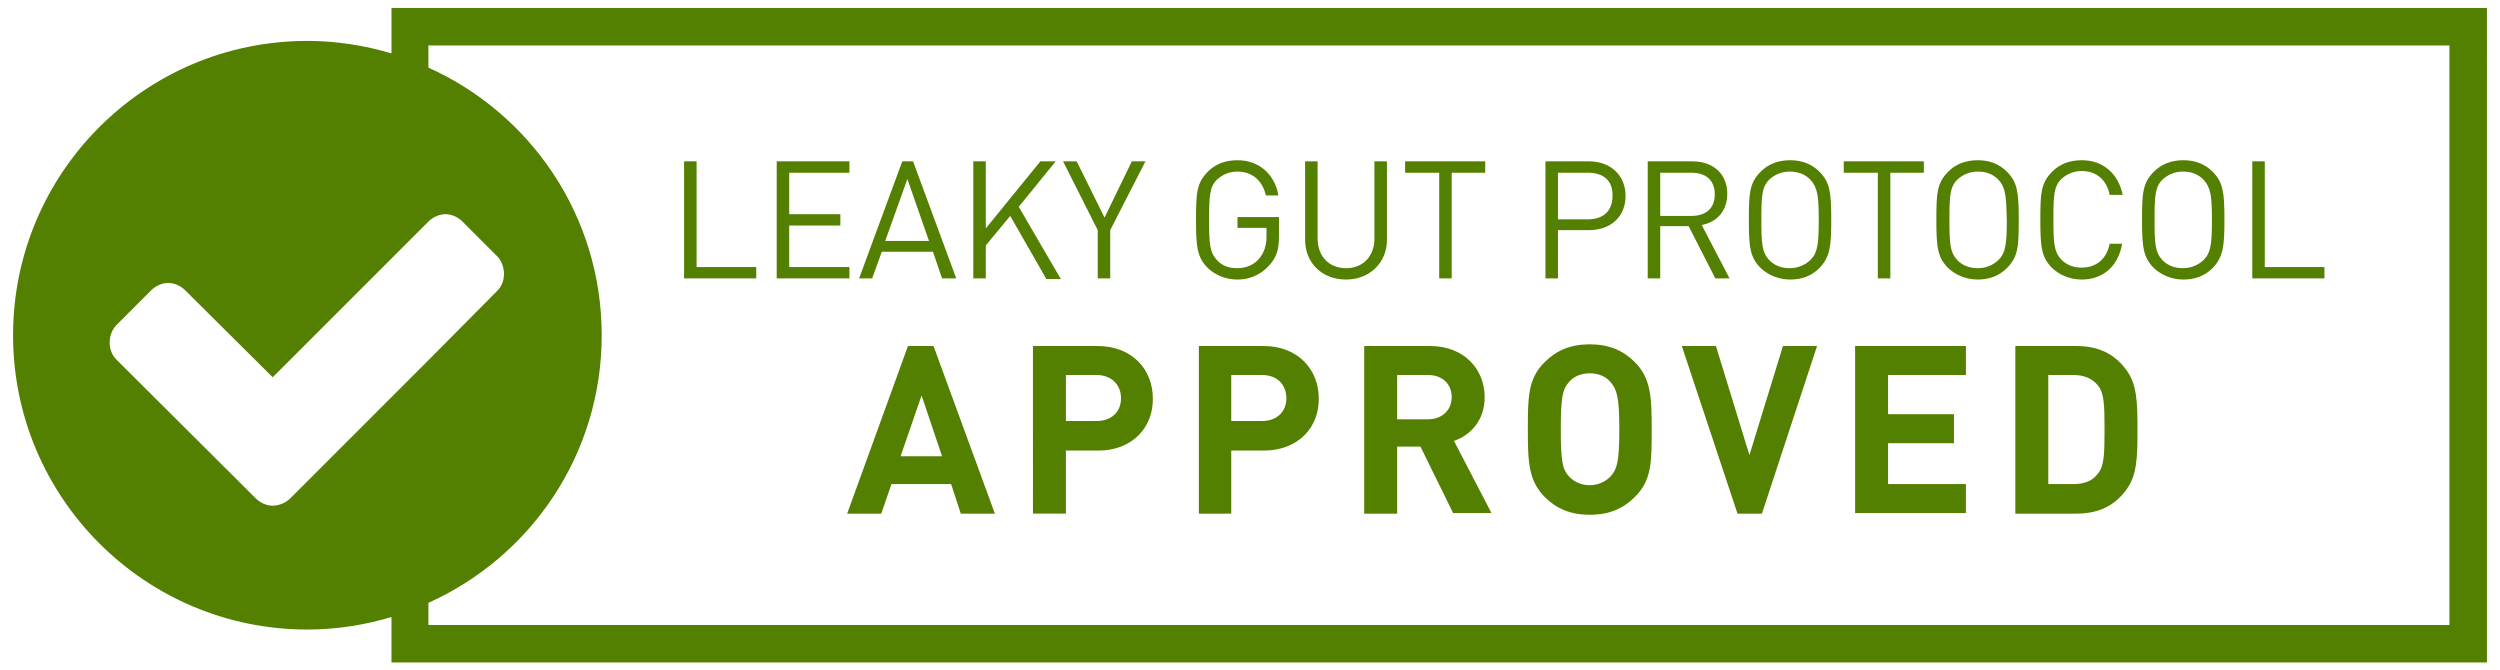 <svg viewBox="0 0 440 118" xmlns="http://www.w3.org/2000/svg"><g fill="#538000"><path d="M120.4 49V28.4h2.2V47h10.5v2zm16.3 0V28.4h12.8v2h-10.6v7.3h9v2h-9V47h10.6v2zm29.1 0l-1.6-4.7h-9l-1.7 4.7h-2.3l7.6-20.6h1.9l7.6 20.6zm-6.1-17.5l-3.9 10.9h7.7zM184.1 49l-6.3-11-4.3 5.2V49h-2.2V28.4h2.2v11.8l9.6-11.8h2.7l-6.5 8 7.4 12.7h-2.6zm11.3-8.5V49h-2.2v-8.5l-6.1-12.1h2.4l4.9 9.9 4.8-9.9h2.4zm27.9 6.3c-1.5 1.6-3.4 2.4-5.5 2.4s-3.9-.8-5.2-2c-1.9-1.9-2.1-3.7-2.1-8.5 0-4.7.1-6.5 2.1-8.5 1.3-1.3 3-2 5.2-2 3.9 0 6.6 2.6 7.2 6.2h-2.2c-.6-2.6-2.4-4.2-5-4.2-1.4 0-2.6.5-3.6 1.4-1.3 1.3-1.4 2.8-1.4 7.1 0 4.2.1 5.7 1.4 7.1.9 1 2.1 1.4 3.6 1.4s3-.6 3.9-1.8c.8-1 1.2-2.2 1.2-3.7v-1.6h-5.1v-1.9h7.3v3.3c0 2.4-.4 3.8-1.8 5.3zm13.6 2.4c-4.2 0-7.2-2.9-7.2-7V28.4h2.2V42c0 3.1 2 5.2 5 5.2s5-2.1 5-5.2V28.4h2.2v13.8c0 4.1-3.1 7-7.2 7zm18.6-18.8V49h-2.2V30.4h-6v-2h14.1v2zm24.2 10.1h-5.5V49H272V28.4h7.7c3.7 0 6.4 2.4 6.4 6.1 0 3.6-2.6 6-6.4 6zm-.2-10.1h-5.3v8.2h5.3c2.6 0 4.3-1.4 4.3-4.1.1-2.8-1.7-4.1-4.3-4.1zM301.9 49l-4.7-9.2h-5V49H290V28.4h7.9c3.6 0 6.1 2.2 6.1 5.7 0 3-1.8 5-4.5 5.5l4.9 9.4zm-4.2-18.6h-5.5V38h5.5c2.4 0 4.1-1.2 4.1-3.8s-1.7-3.8-4.1-3.8zm22.5 16.8c-1.3 1.3-3 2-5.1 2s-3.9-.8-5.2-2c-1.9-1.9-2.1-3.7-2.1-8.5 0-4.7.1-6.5 2.1-8.5 1.3-1.3 3-2 5.2-2 2.1 0 3.8.7 5.1 2 1.9 1.9 2.1 3.7 2.1 8.5 0 4.7-.2 6.5-2.1 8.5zm-1.6-15.6c-1-1-2.2-1.4-3.6-1.4s-2.6.5-3.6 1.4c-1.3 1.3-1.4 2.8-1.4 7.1 0 4.2.1 5.7 1.4 7.1 1 1 2.2 1.4 3.6 1.4s2.6-.5 3.6-1.4c1.3-1.3 1.5-2.8 1.5-7.1 0-4.2-.2-5.7-1.5-7.1zm14.1-1.2V49h-2.2V30.4h-6v-2h14.1v2zm20.5 16.8c-1.3 1.3-3 2-5.1 2s-3.9-.8-5.2-2c-1.9-1.9-2.1-3.7-2.1-8.5 0-4.7.1-6.5 2.1-8.5 1.3-1.3 3-2 5.2-2 2.1 0 3.8.7 5.1 2 1.9 1.9 2.1 3.7 2.1 8.5 0 4.7-.1 6.5-2.1 8.5zm-1.5-15.6c-1-1-2.2-1.4-3.6-1.4s-2.6.5-3.6 1.4c-1.3 1.3-1.4 2.8-1.4 7.1 0 4.2.1 5.7 1.4 7.1 1 1 2.2 1.4 3.6 1.4s2.6-.5 3.6-1.4c1.3-1.3 1.5-2.8 1.5-7.1-.1-4.2-.2-5.7-1.5-7.1zm14.7 17.6c-2.1 0-3.9-.8-5.2-2-1.9-1.9-2.1-3.7-2.1-8.5 0-4.7.1-6.5 2.1-8.5 1.3-1.3 3-2 5.2-2 3.7 0 6.4 2.3 7.2 6.1h-2.3c-.5-2.6-2.3-4.2-4.9-4.2-1.4 0-2.6.5-3.6 1.4-1.3 1.3-1.4 2.8-1.4 7.1 0 4.2.1 5.7 1.4 7.1 1 1 2.2 1.4 3.6 1.4 2.6 0 4.4-1.6 4.9-4.2h2.2c-.7 4-3.4 6.3-7.1 6.3zm23-2c-1.3 1.3-3 2-5.1 2s-3.9-.8-5.2-2c-1.9-1.9-2.1-3.7-2.1-8.5 0-4.7.1-6.5 2.1-8.5 1.3-1.3 3-2 5.2-2 2.1 0 3.8.7 5.1 2 1.9 1.9 2.1 3.7 2.1 8.5 0 4.7-.2 6.5-2.1 8.5zm-1.6-15.6c-1-1-2.2-1.4-3.6-1.4s-2.6.5-3.6 1.4c-1.3 1.3-1.4 2.8-1.4 7.1 0 4.2.1 5.7 1.4 7.1 1 1 2.2 1.4 3.6 1.4s2.6-.5 3.6-1.4c1.3-1.3 1.5-2.8 1.5-7.1 0-4.2-.2-5.7-1.5-7.1zm8.6 17.4V28.4h2.2V47h10.5v2zM169.1 90.4l-1.7-5.2h-10.5l-1.8 5.2h-6l10.7-29.5h4.5l10.8 29.5zm-6.9-20.8l-3.7 10.7h7.3zm31.1 9.7h-5.7v11.1h-5.8V60.9h11.4c6.1 0 9.7 4.2 9.7 9.2.1 5-3.5 9.2-9.6 9.2zM193 66h-5.4v8.1h5.4c2.6 0 4.3-1.6 4.3-4S195.6 66 193 66zm29.4 13.3h-5.7v11.1H211V60.9h11.4c6.1 0 9.7 4.2 9.7 9.2.1 5-3.5 9.2-9.7 9.2zm-.3-13.3h-5.4v8.1h5.4c2.6 0 4.3-1.6 4.3-4s-1.6-4.1-4.3-4.1zm33.7 24.4L250 78.6h-4.1v11.8h-5.8V60.9h11.6c6 0 9.6 4.1 9.6 9 0 4.1-2.5 6.7-5.4 7.7l6.6 12.7h-6.7zM251.3 66h-5.4v7.8h5.4c2.5 0 4.2-1.6 4.2-3.9s-1.6-3.9-4.2-3.9zm36.4 21.5c-2 2-4.5 3.1-7.9 3.1s-5.9-1.1-7.9-3.1c-2.9-2.9-3-6.3-3-11.9s0-9 3-11.9c2-2 4.5-3.1 7.9-3.1s5.9 1.1 7.9 3.1c2.9 2.9 3 6.3 3 11.9 0 5.7 0 9-3 11.9zm-4.2-20.2c-.8-1-2.1-1.6-3.7-1.6s-2.9.6-3.7 1.6c-1.1 1.2-1.4 2.7-1.4 8.3s.3 7 1.4 8.2c.9 1 2.2 1.6 3.7 1.6s2.9-.7 3.7-1.6c1.1-1.2 1.5-2.6 1.5-8.2s-.4-7-1.5-8.3zm26.6 23.1h-4.3L296 60.9h6l5.9 19.2 5.9-19.2h6zm16.4 0V60.9H346V66h-13.7v6.9h11.6V78h-11.6v7.2H346v5.1h-19.5zm47.8-4.3c-2.1 2.9-4.9 4.3-8.9 4.3h-10.7V60.9h10.7c4 0 6.8 1.4 8.9 4.3 1.8 2.5 1.9 5.6 1.9 10.5 0 4.8-.1 7.9-1.9 10.4zm-5.1-18.3c-1-1.2-2.4-1.8-4.3-1.8h-4.4v19.2h4.4c2 0 3.4-.6 4.3-1.8 1.1-1.3 1.2-3.2 1.2-7.8s-.1-6.5-1.2-7.8z"/><path d="M68.9 1.4v8C64.2 8 59.2 7.2 54.1 7.2 25.5 7.2 2.3 30.4 2.3 59s23.2 51.8 51.8 51.8c5.1 0 10.1-.8 14.8-2.2v8h368.8V1.4zM51.1 87.7c-.8.8-2 1.3-3.1 1.3s-2.2-.5-3-1.3L20.5 63.3c-.8-.8-1.2-1.9-1.2-3s.4-2.3 1.2-3.1l6.1-6.1c.8-.8 1.9-1.3 3-1.3s2.2.5 3 1.3L48 66.4l20.9-20.9 6.5-6.5c.8-.8 1.9-1.3 3-1.3s2.2.5 3 1.3l6.1 6.1c.8.8 1.2 2 1.2 3.1 0 1.2-.4 2.2-1.2 3L75.4 63.4l-6.5 6.5zM431.2 110H75.4v-3.9C93.4 98 105.9 80 105.9 59S93.4 20 75.4 11.9V8h355.7v102z"/></g></svg>